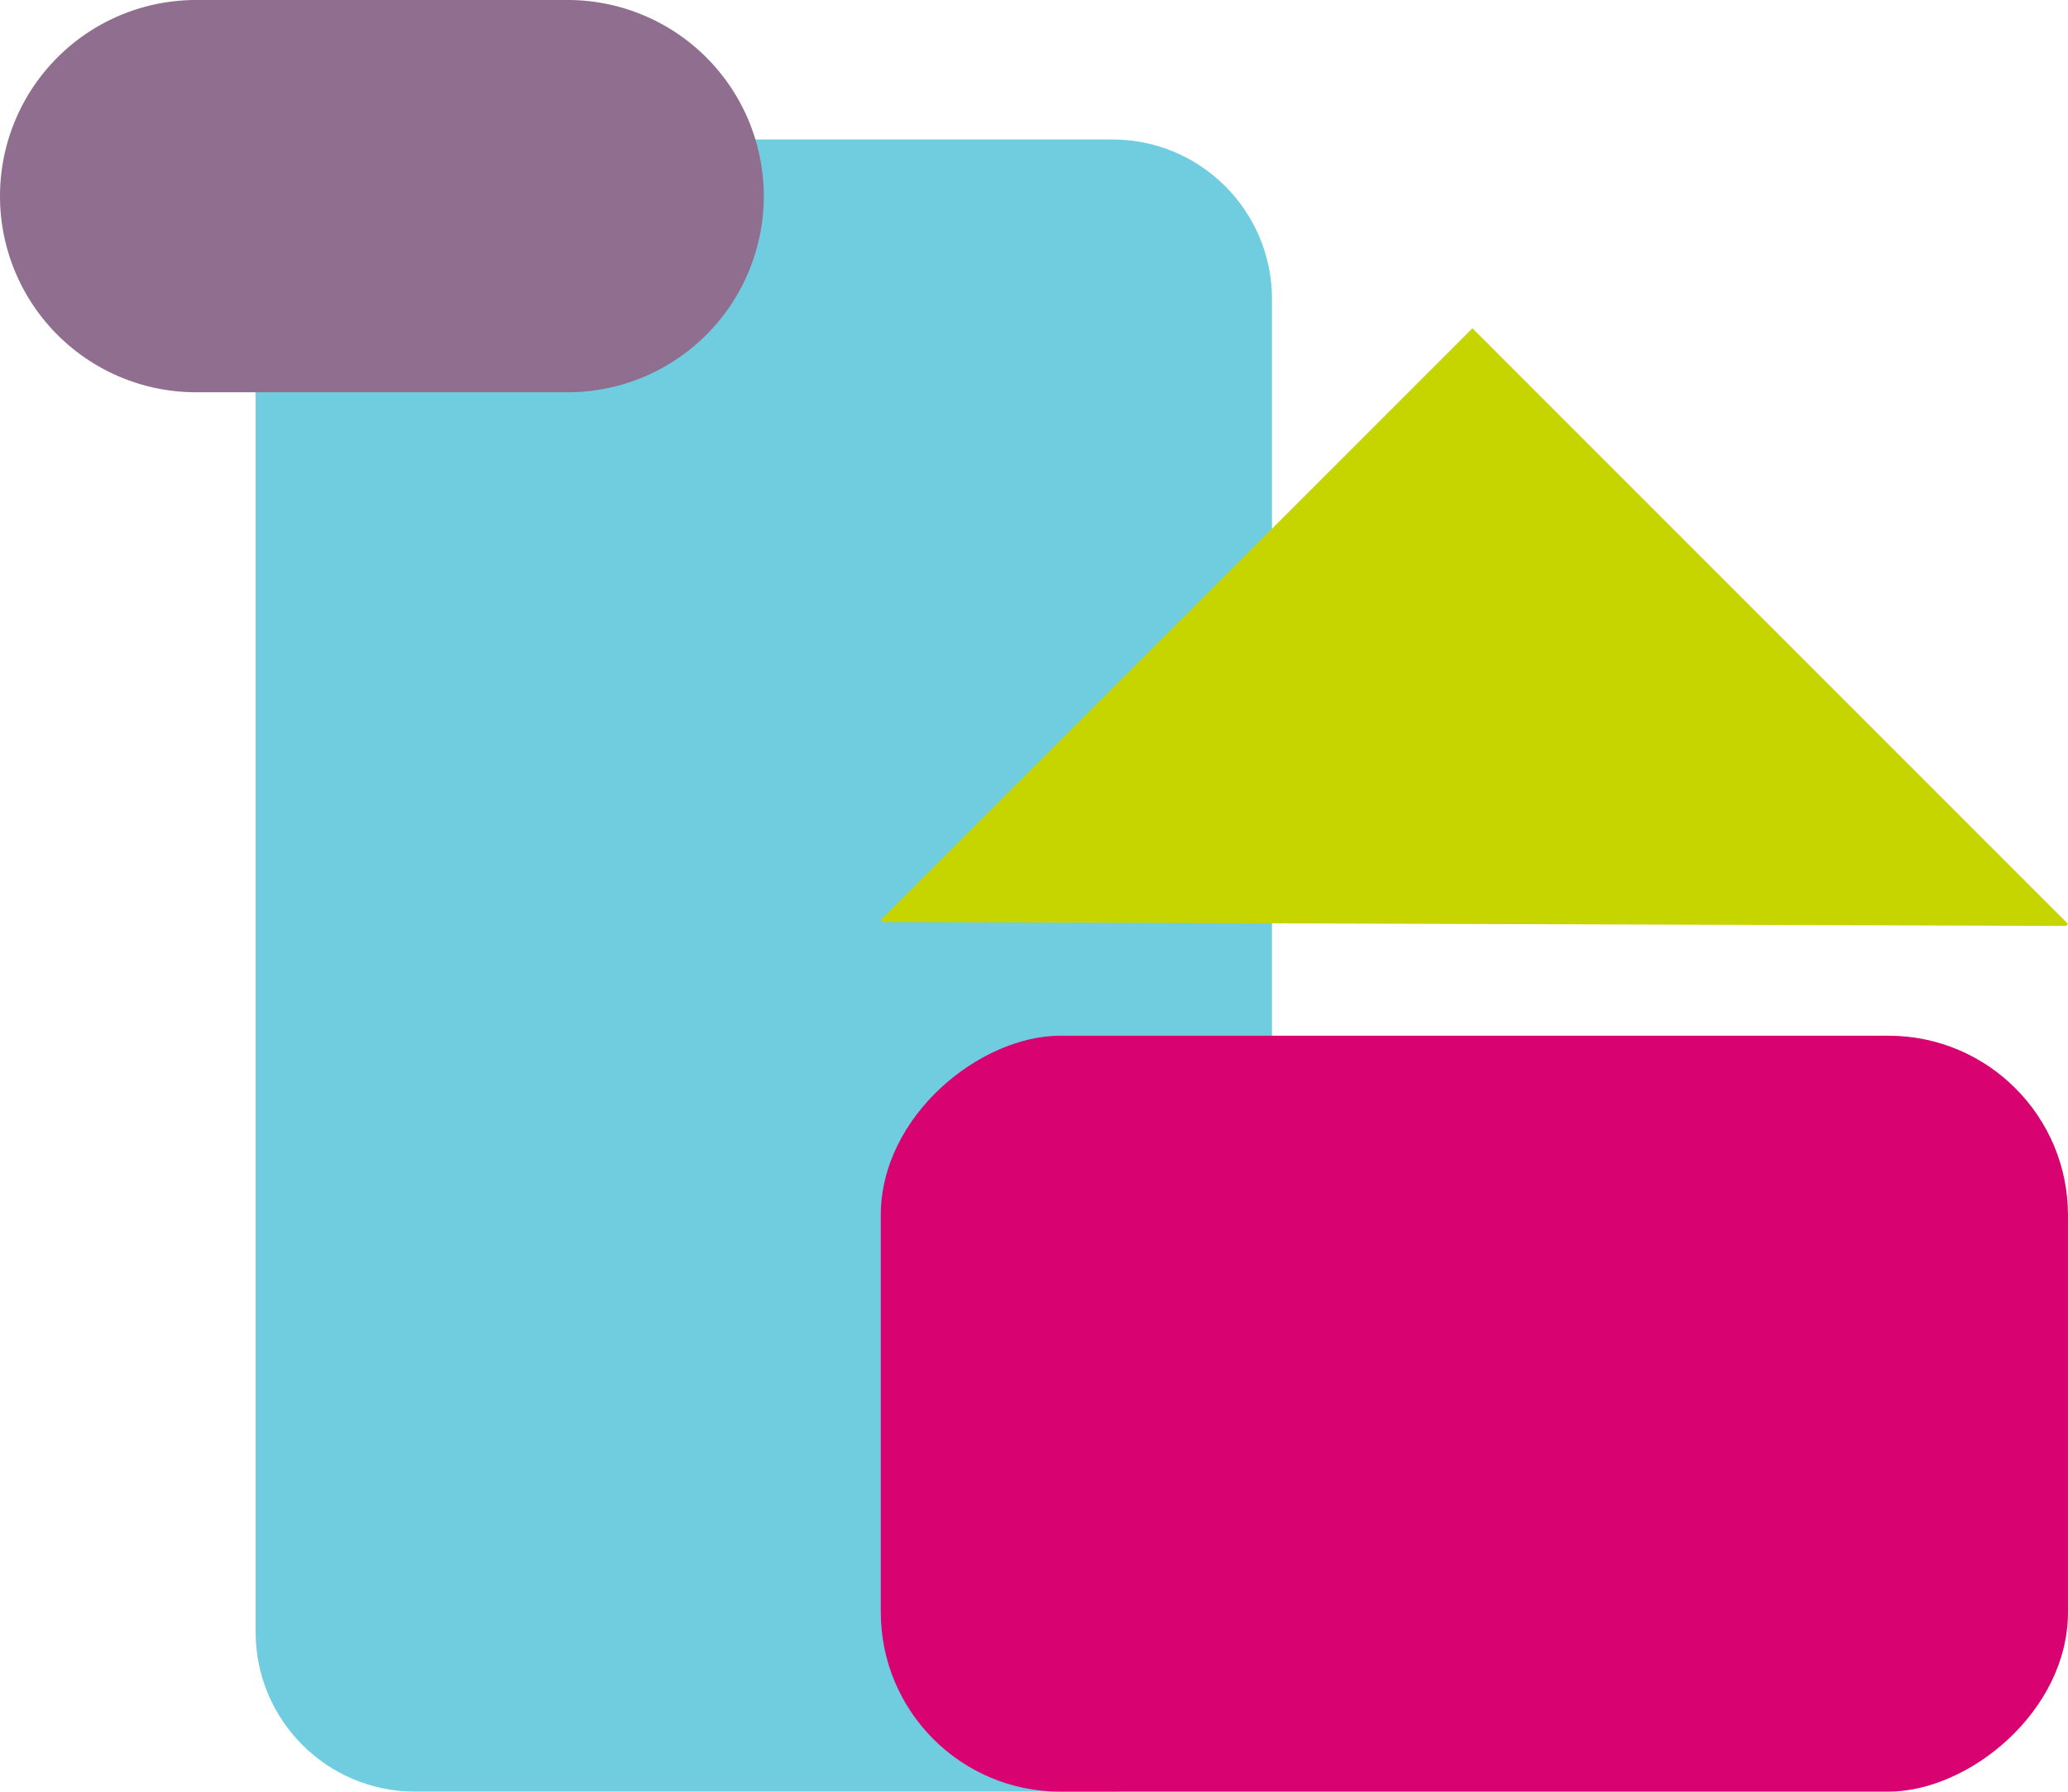 <svg xmlns="http://www.w3.org/2000/svg" width="103.703" height="89.831" viewBox="0 0 103.703 89.831"><g transform="translate(-999 -576.085)"><rect width="82.836" height="50.966" rx="8" transform="translate(1011.819 665.915) rotate(-90)" fill="#70cddf"/><rect width="37.901" height="59.534" rx="9" transform="translate(1043.168 665.915) rotate(-90)" fill="#d80270" style="mix-blend-mode:multiply;isolation:isolate"/><path d="M.143,0,41.959,42.091v.145H0V0Z" transform="translate(1102.703 622.409) rotate(135)" fill="#c6d400" fill-rule="evenodd" style="mix-blend-mode:multiply;isolation:isolate"/><g transform="translate(999 595.753) rotate(-90)" style="mix-blend-mode:multiply;isolation:isolate"><path d="M9.834,0A9.834,9.834,0,0,0,0,9.834V28.467a9.834,9.834,0,0,0,19.668,0V9.834A9.834,9.834,0,0,0,9.834,0Z" transform="translate(0)" fill="#906e8f" fill-rule="evenodd"/></g></g></svg>
